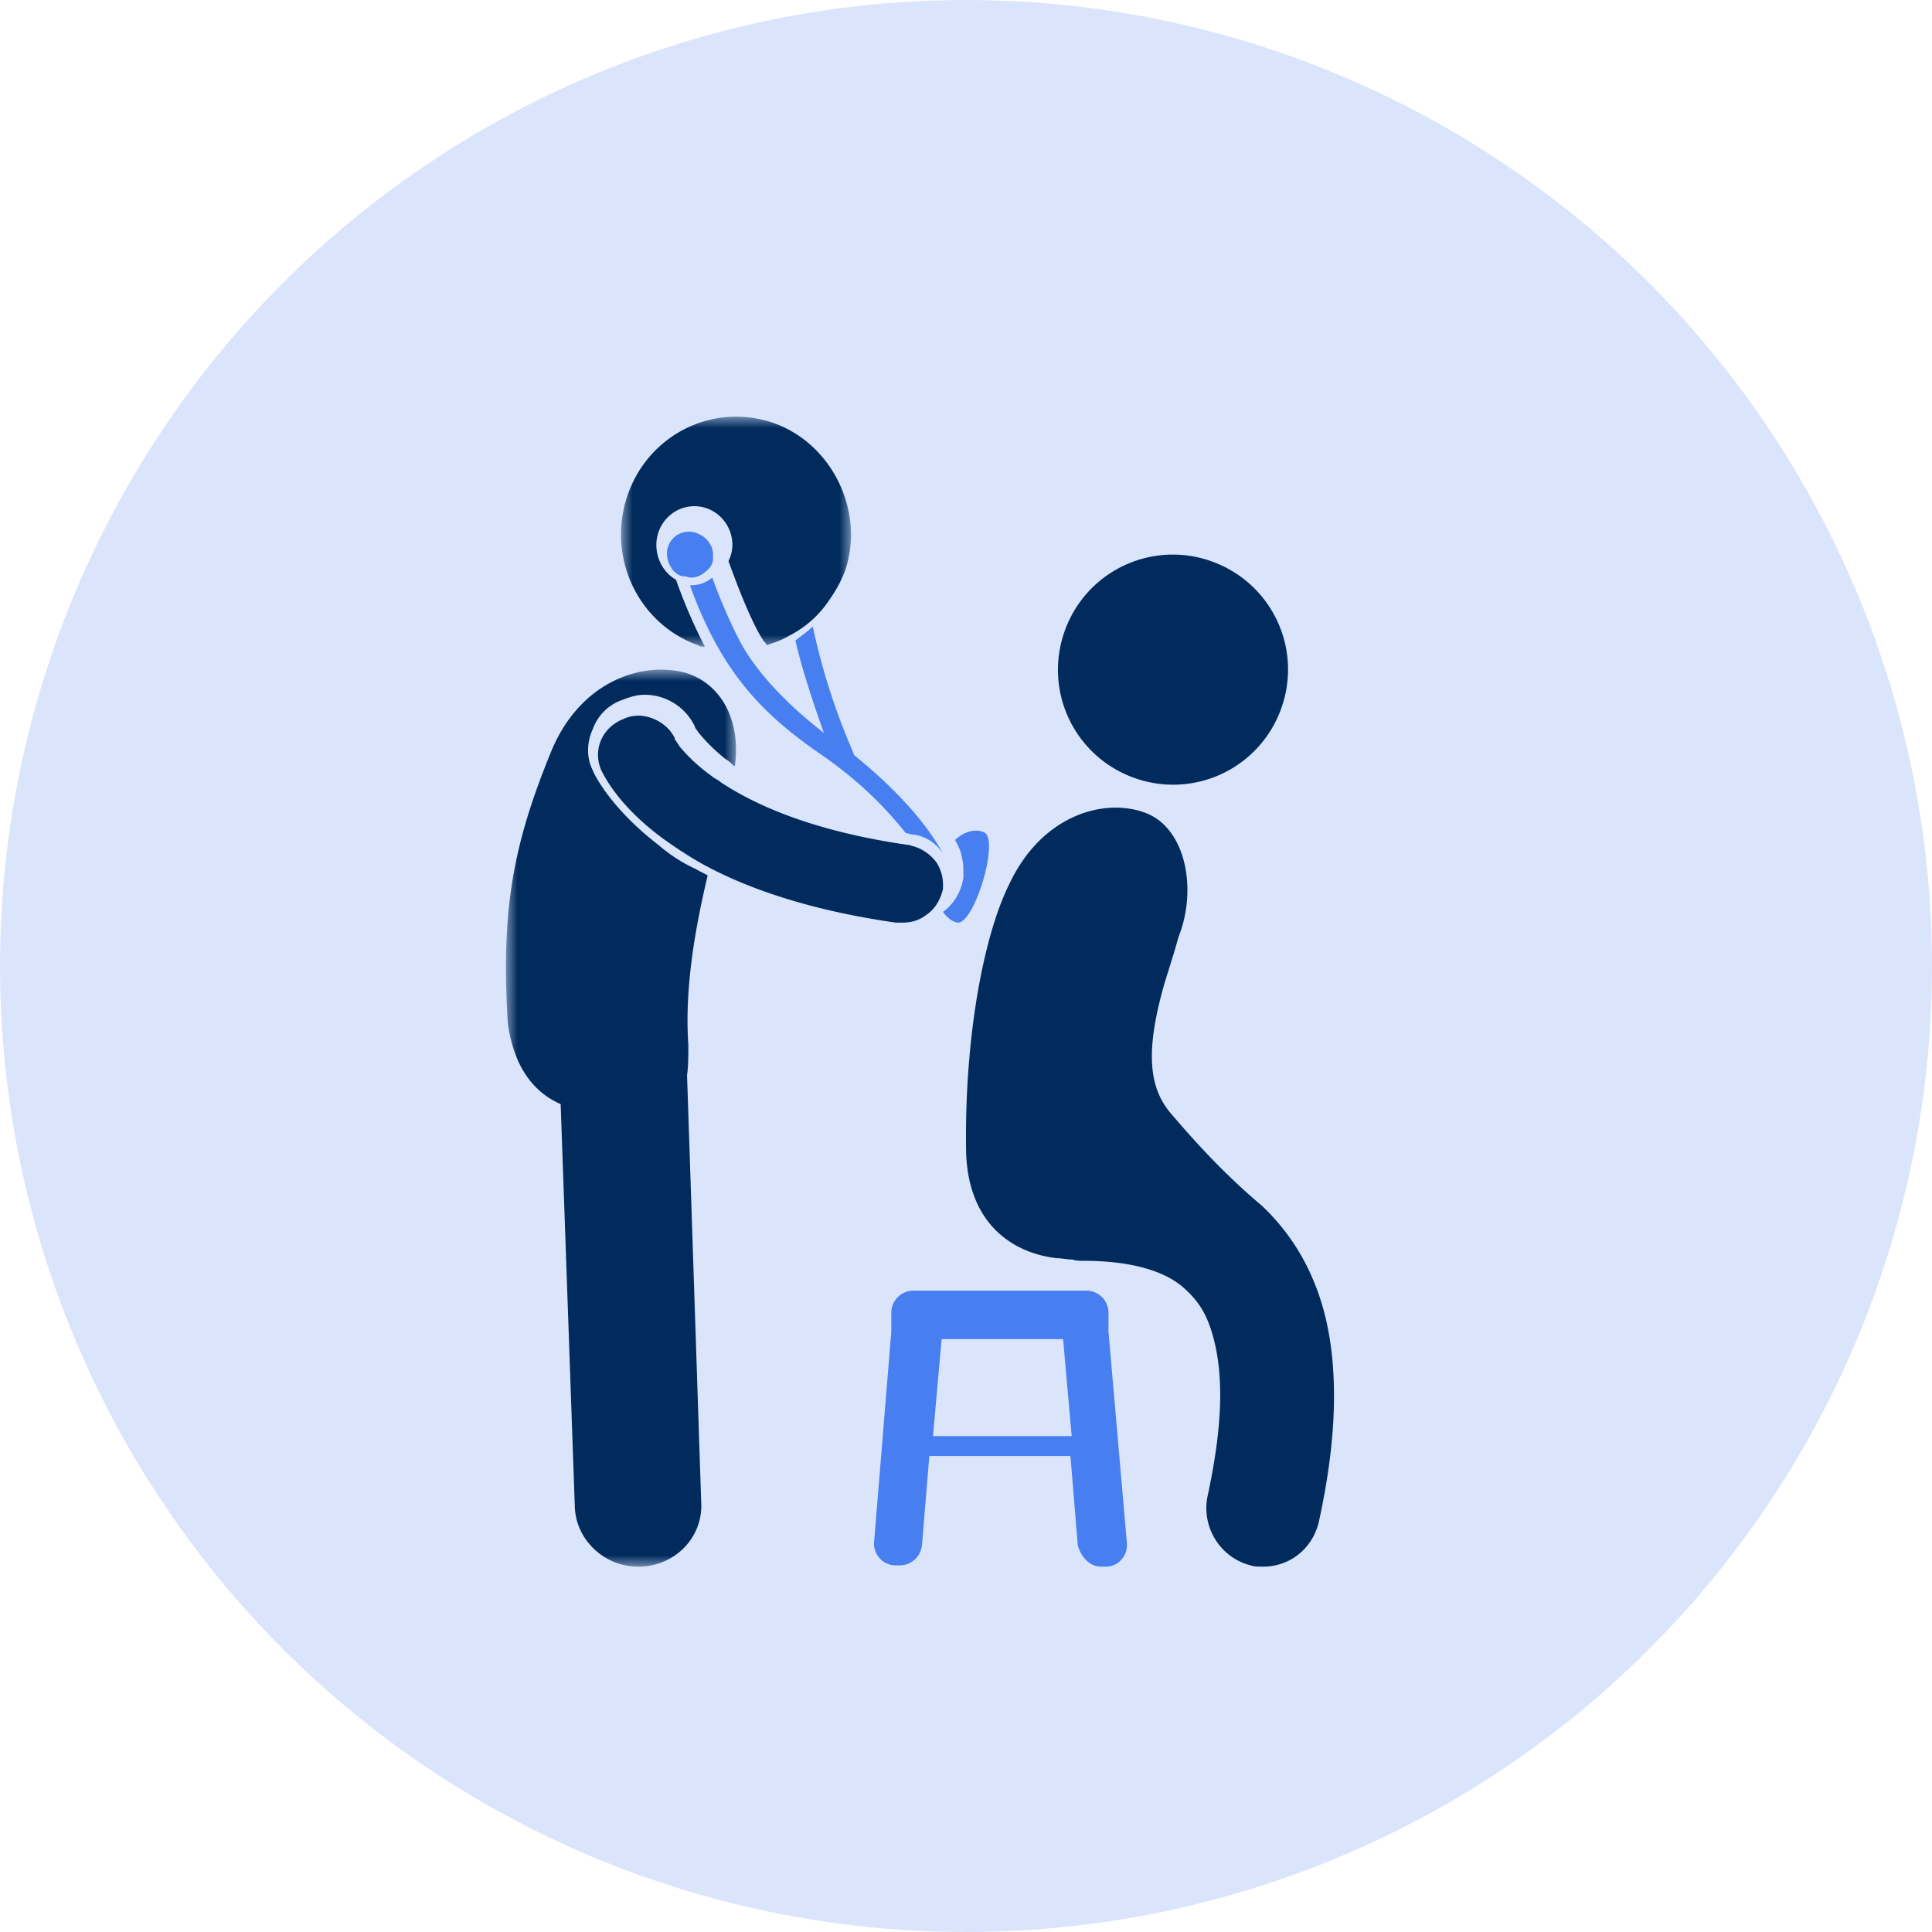 <svg width="84" height="84" viewBox="0 0 84 84" xmlns="http://www.w3.org/2000/svg" xmlns:xlink="http://www.w3.org/1999/xlink"><defs><path id="a" d="M0 0h10v10H0z"/><path id="c" d="M0 0h10v39H0z"/></defs><g transform="translate(-30 -35)" fill="none" fill-rule="evenodd"><circle fill="#DAE5FC" cx="72" cy="77" r="42"/><g transform="translate(57 53.115)"><mask id="b" fill="#fff"><use xlink:href="#a"/></mask><g/><path d="M6.667.288C4.045-.642 1.195.753.282 3.428-.63 6.104.74 9.011 3.361 9.942c.057.058.17.058.285.058a23.117 23.117 0 0 1-1.254-2.908c-.513-.29-.855-.872-.855-1.512 0-.93.74-1.686 1.653-1.686.912 0 1.653.756 1.653 1.686 0 .233-.057.465-.171.698.399 1.105 1.026 2.733 1.54 3.49.056.058.113.116.113.174.342-.116.684-.233.97-.407a4.594 4.594 0 0 0 1.766-1.57c.285-.408.513-.815.685-1.28.855-2.5-.514-5.467-3.079-6.397" fill="#002B5C" mask="url(#b)"/></g><path d="M80.633 77.744c.275-.89.44-1.391.605-2.003.825-2.059.33-4.73-1.43-5.397-1.758-.668-4.507.055-5.936 3.115-1.1 2.226-1.924 6.566-1.87 11.406 0 3.283 1.98 4.618 3.959 4.841.22 0 .44.056.66.056.164.055.33.055.494.055 1.924 0 3.464.39 4.343 1.169.44.39.825.834 1.1 1.558.274.723.494 1.724.494 3.115 0 1.169-.165 2.615-.55 4.396-.274 1.335.55 2.67 1.87 3.004.165.056.33.056.55.056 1.154 0 2.143-.779 2.418-1.947.44-2.003.66-3.84.66-5.453 0-1.892-.275-3.56-.88-5.007a9.386 9.386 0 0 0-2.254-3.283c-1.319-1.113-2.528-2.337-3.903-3.95-.99-1.113-1.21-2.671-.33-5.731m2.016-18.347a4.987 4.987 0 0 1 3.07 6.367 4.987 4.987 0 0 1-6.368 3.07 4.987 4.987 0 0 1-3.07-6.368 4.987 4.987 0 0 1 6.368-3.07" fill="#002B5C"/><path d="m70.566 97.439.373-4.216h5.282l.374 4.216h-6.03Zm7.309 5.676h.213c.534 0 .96-.486.907-1.027l-.8-9.19v-.81a.963.963 0 0 0-.96-.973h-7.523a.963.963 0 0 0-.96.973v.81l-.747 9.136a.944.944 0 0 0 .96 1.027h.16a.98.98 0 0 0 .96-.865l.32-3.892h6.136l.32 3.892c.16.54.534.919 1.014.919Zm-5.989-30.343v.397c-.104.625-.417 1.136-.886 1.477.156.227.365.398.574.454.73.284 1.929-3.634 1.199-3.918-.417-.17-.887 0-1.252.34.105.17.209.398.261.568.052.228.104.455.104.682M71 72.115c-.54-1.005-1.672-2.512-3.882-4.298v-.055a28.379 28.379 0 0 1-1.78-5.526c-.215.223-.485.39-.755.614.27 1.172.701 2.512 1.24 4.018-1.51-1.172-2.696-2.4-3.45-3.627-.433-.726-1.025-2.066-1.403-3.126-.27.223-.594.335-.971.335 1.402 3.907 3.29 5.693 5.716 7.367 1.78 1.228 2.911 2.456 3.666 3.405.108 0 .162.056.27.056.54.056 1.024.335 1.348.837M60.6 58.344c-.171-.115-.4-.229-.629-.229-.457 0-.8.286-.914.629-.057.114-.057.228-.057.341 0 .286.114.515.286.743.114.115.285.229.457.229.114 0 .171.057.286.057.342 0 .571-.171.8-.4a.617.617 0 0 0 .171-.399v-.229c0-.228-.114-.514-.4-.742" fill="#477EF0"/><path d="M69.692 71.788c-.057 0-.114-.055-.228-.055-4.152-.6-6.655-1.745-8.134-2.727-.114-.11-.284-.164-.398-.273a7.514 7.514 0 0 1-1.365-1.254c-.114-.164-.17-.273-.228-.328v-.054c-.284-.6-.967-.982-1.592-.982a1.57 1.57 0 0 0-.683.164c-.91.381-1.308 1.363-.91 2.236.114.218.74 1.527 2.673 2.945.456.328 1.024.71 1.593 1.037 1.934 1.09 4.721 2.073 8.532 2.618h.285c.398 0 .74-.11 1.024-.327.398-.273.625-.655.739-1.146v-.218a1.79 1.79 0 0 0-.284-.927 1.921 1.921 0 0 0-1.024-.71" fill="#002B5C"/><g transform="translate(52 64.115)"><mask id="d" fill="#fff"><use xlink:href="#c"/></mask><g/><path d="M6.638 7.63c-2.075-1.593-2.804-3.077-2.86-3.241-.28-.55-.28-1.209 0-1.813a2.08 2.08 0 0 1 1.29-1.264c.28-.11.617-.22.953-.22.954 0 1.795.55 2.187 1.374 0 .055.056.11.168.274.225.275.561.66 1.178 1.154.112.055.224.165.336.275 0 0 .057 0 .057.055.28-1.978-.561-3.571-2.075-4.066C6.022-.39 3.274.433 1.984 3.51.245 7.74-.203 10.542.077 15.376c.28 1.978 1.178 3.022 2.3 3.516l.616 17.526C3.05 37.846 4.283 39 5.741 39h.112c1.514-.055 2.692-1.264 2.636-2.747L7.872 17.63c.056-.385.056-.824.056-1.319-.168-2.417.28-5 .84-7.361-.167-.11-.336-.165-.504-.275A6.816 6.816 0 0 1 6.638 7.63" fill="#002B5C" mask="url(#d)"/></g></g></svg>